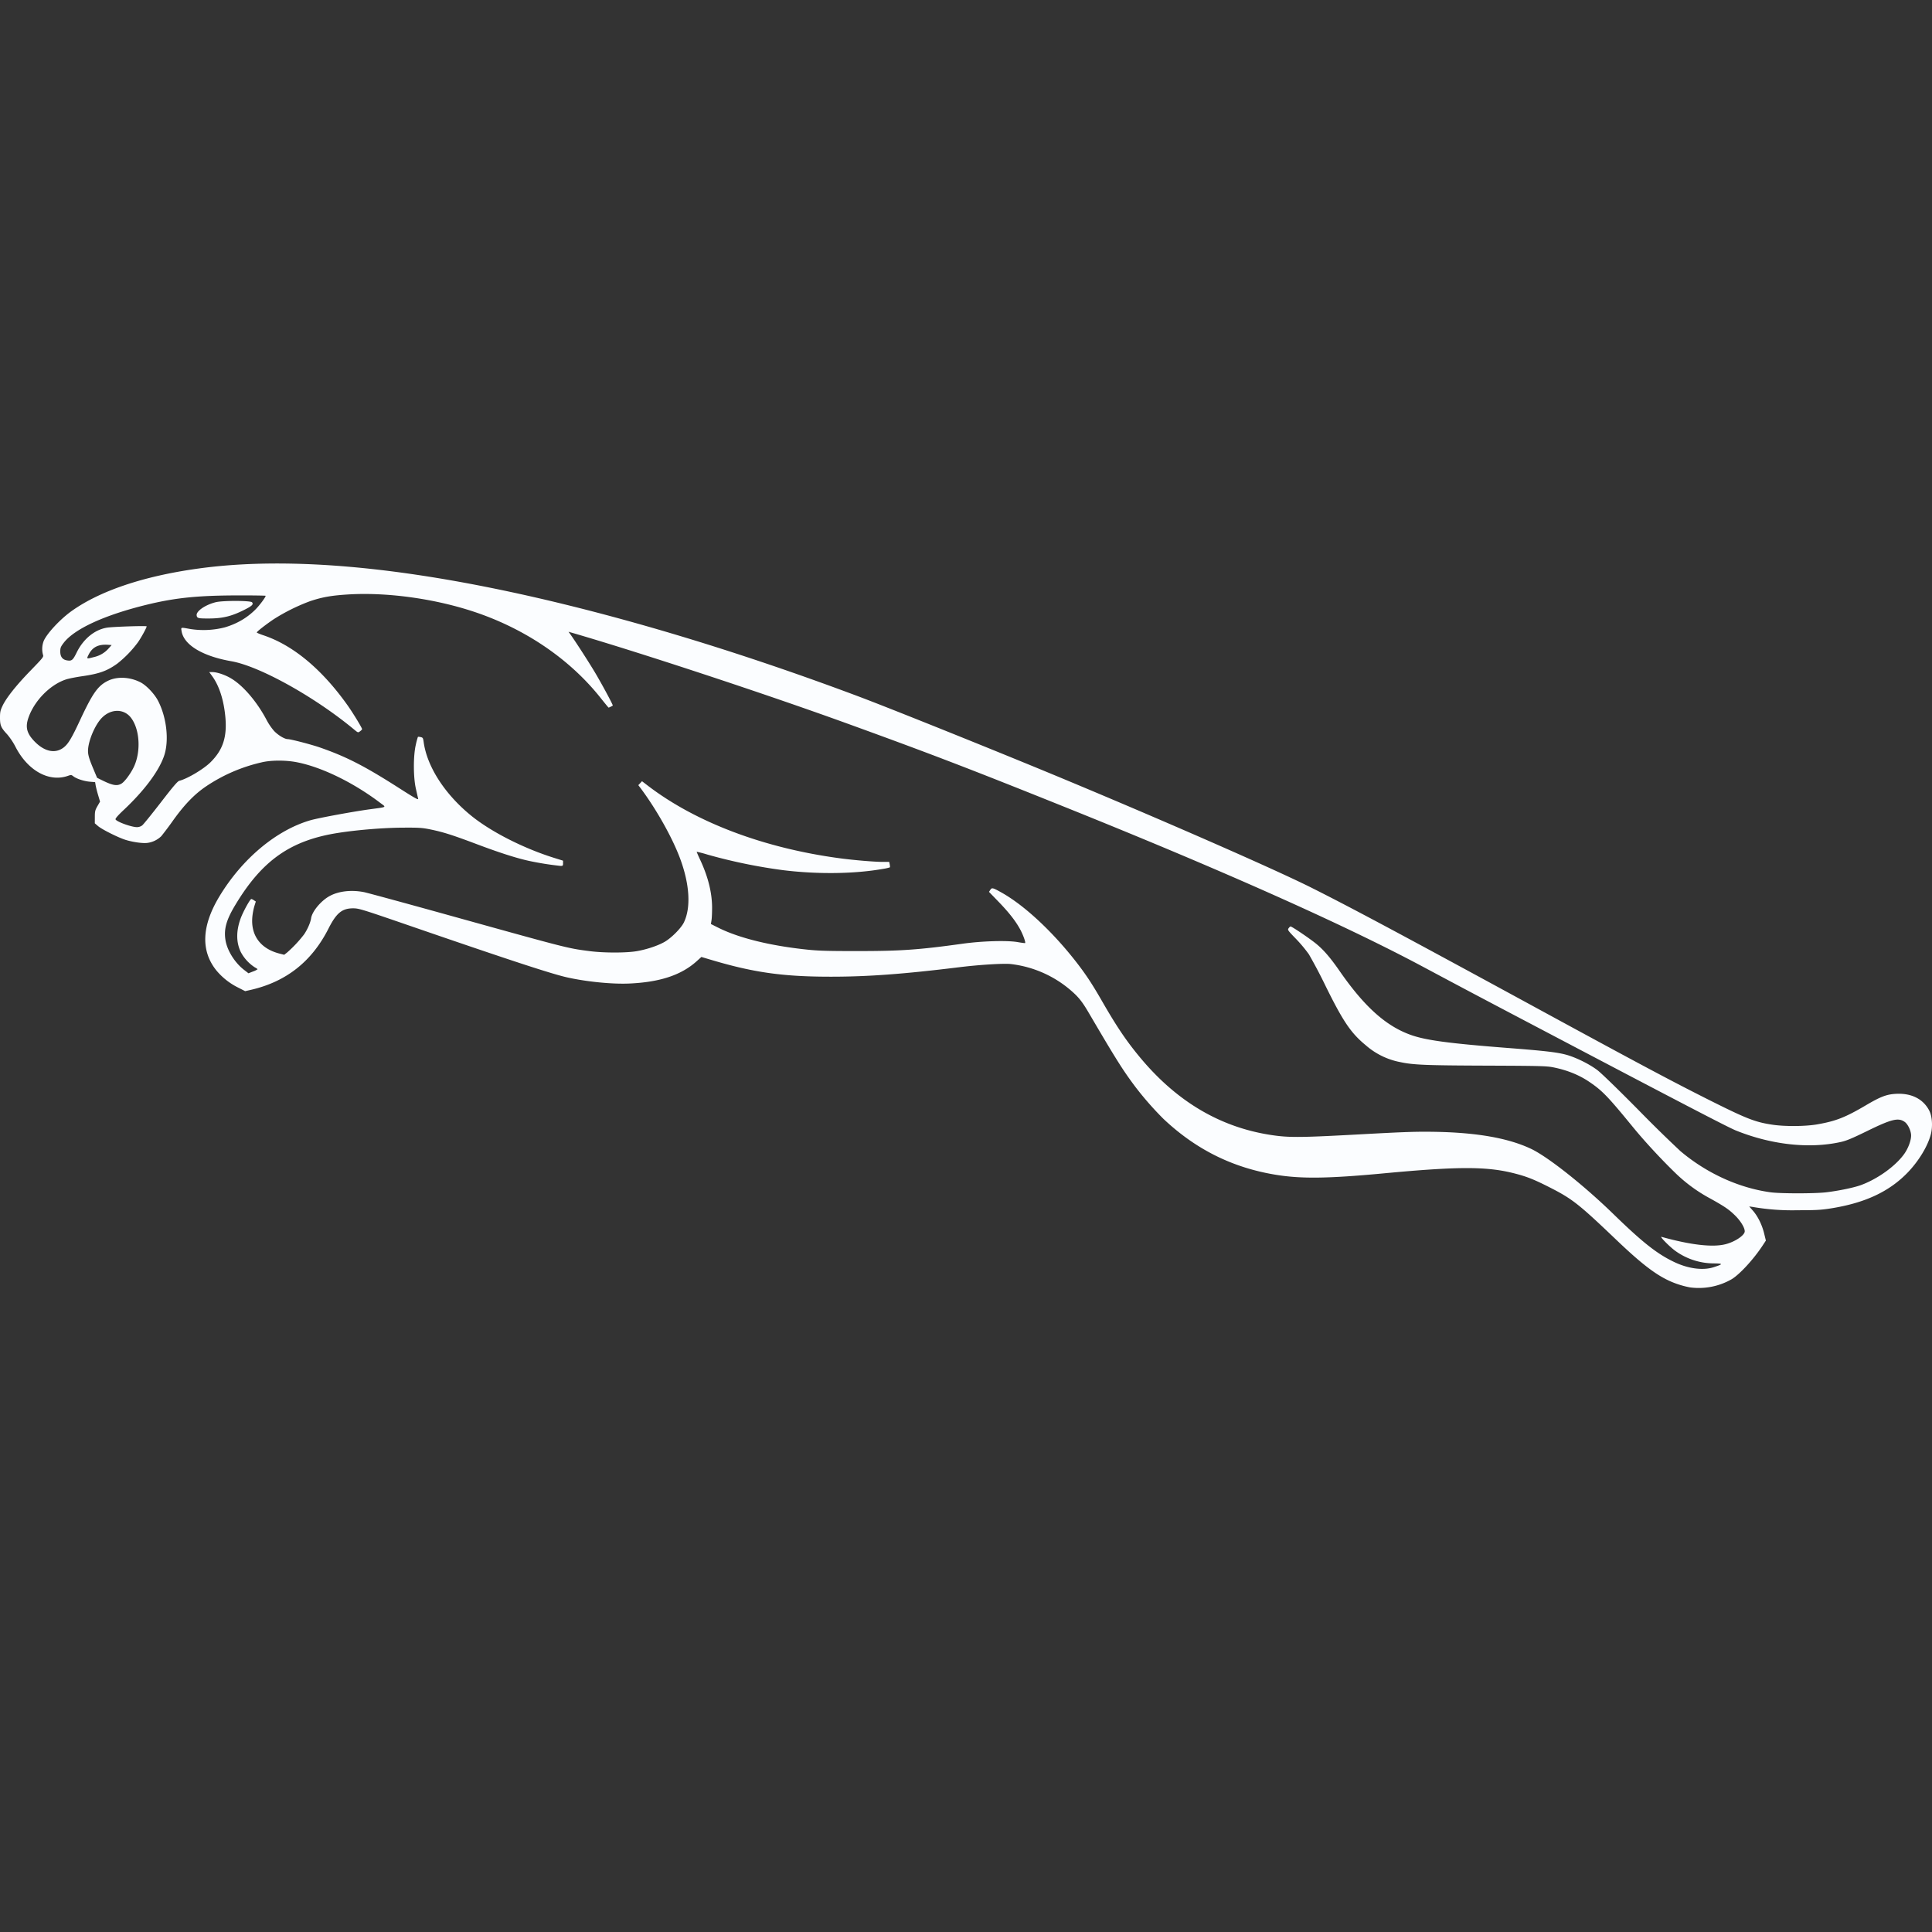 <svg fill="none" height="56" width="56" xmlns="http://www.w3.org/2000/svg"><rect width="100%" height="100%" fill="#333333" stroke="none"/><path d="M48.982 37.315a2.62 2.62 0 0 1-.35-.092c-.503-.169-.946-.488-1.773-1.277-1.106-1.056-1.285-1.197-1.96-1.539-.434-.22-.647-.304-.985-.391-.804-.209-1.623-.21-3.792-.007-1.636.154-2.415.163-3.157.04-1.247-.206-2.309-.736-3.244-1.62a9.207 9.207 0 0 1-.814-.929c-.352-.468-.564-.804-1.334-2.118-.164-.281-.252-.402-.387-.54a3.235 3.235 0 0 0-1.899-.9c-.225-.02-.915.023-1.496.095-1.596.196-2.63.273-3.7.273-1.374.001-2.23-.118-3.441-.477l-.32-.095-.144.13c-.445.397-1.058.6-1.943.64-.491.022-1.227-.05-1.795-.176-.445-.098-1.658-.496-4.415-1.445-1.543-.532-1.627-.558-1.794-.559-.324 0-.488.133-.72.592-.484.953-1.225 1.537-2.25 1.772l-.163.037-.21-.107a1.942 1.942 0 0 1-.624-.493c-.456-.567-.428-1.287.082-2.137.66-1.098 1.657-1.933 2.65-2.218.234-.066 1.215-.248 1.713-.316.515-.07.483-.052.31-.182-.79-.6-1.72-1.05-2.442-1.186-.324-.06-.746-.057-1.013.01a4.779 4.779 0 0 0-1.587.685c-.34.228-.629.524-.965.992a9.565 9.565 0 0 1-.344.459.707.707 0 0 1-.404.196c-.125.018-.41-.02-.626-.086-.211-.064-.693-.305-.805-.402l-.093-.08.001-.185c0-.163.01-.198.076-.314l.075-.13-.055-.186a3.156 3.156 0 0 1-.072-.282l-.016-.096-.156-.013c-.17-.015-.386-.086-.477-.158-.053-.042-.066-.043-.151-.013-.547.194-1.162-.143-1.521-.834a1.937 1.937 0 0 0-.246-.37c-.177-.19-.206-.258-.206-.48 0-.159.01-.21.071-.339.11-.236.404-.605.82-1.032.36-.372.378-.393.355-.453a.65.65 0 0 1 .023-.406c.102-.226.487-.636.817-.869.817-.578 2.062-.998 3.61-1.217 1.716-.244 3.777-.197 6.151.14 3.717.527 8.297 1.779 13.071 3.572.742.28 2.817 1.109 4.742 1.897 3.13 1.28 7.152 3.031 8.362 3.639 1.175.59 2.637 1.372 6.655 3.559 2.823 1.536 3.764 2.037 4.834 2.575 1.118.561 1.359.656 1.869.732.36.053.946.049 1.289-.01.546-.095.819-.202 1.425-.56.41-.241.585-.309.846-.325.457-.029.806.145.982.489.083.163.102.45.046.676-.088.345-.347.775-.67 1.112-.538.559-1.246.889-2.245 1.045-.275.043-.423.051-.944.051a6.7 6.7 0 0 1-1.304-.095l-.104-.015.11.125c.143.165.263.409.324.66l.05.205-.089.135c-.266.406-.669.844-.905.986a1.914 1.914 0 0 1-1.21.235Zm.684-.583c.288-.092.288-.109.005-.112a1.915 1.915 0 0 1-1.096-.352c-.16-.11-.484-.437-.415-.417.853.237 1.487.309 1.86.212.275-.071.552-.259.552-.373 0-.105-.119-.3-.277-.456-.18-.177-.298-.258-.714-.49a4.503 4.503 0 0 1-1.002-.727c-.42-.405-.907-.932-1.246-1.346-.729-.891-.89-1.059-1.27-1.315-.295-.2-.65-.342-1.048-.42-.187-.037-.397-.042-1.91-.048-1.778-.006-2.142-.021-2.521-.103a2.116 2.116 0 0 1-.997-.488c-.428-.352-.654-.685-1.155-1.699a14.838 14.838 0 0 0-.492-.935 3.977 3.977 0 0 0-.373-.447c-.242-.25-.25-.262-.216-.31.02-.029.045-.052.057-.052.039 0 .54.339.73.492.223.18.42.409.685.79.72 1.04 1.345 1.602 2.068 1.861.435.156 1.105.246 2.83.38 1.031.08 1.383.12 1.65.188.281.072.679.265.926.45.11.082.594.551 1.187 1.151a38.052 38.052 0 0 0 1.224 1.2c.758.64 1.689 1.066 2.61 1.193.29.04 1.284.04 1.619 0 .359-.043.791-.133.993-.205.488-.176 1.015-.554 1.267-.91.114-.161.198-.386.197-.532 0-.132-.091-.326-.184-.392-.184-.132-.379-.085-1.097.267-.43.21-.592.278-.757.314-.91.203-2.01.082-3.04-.333-.228-.092-1.549-.779-5.872-3.053-1.541-.81-2.019-1.063-3.204-1.696-2.267-1.212-5.812-2.793-10.327-4.608-2.806-1.128-3.967-1.573-6.367-2.443-2.358-.855-5.976-2.048-7.942-2.62l-.125-.036.038.052c.162.224.603.91.764 1.187.229.394.493.89.481.9a.647.647 0 0 1-.12.06c-.006 0-.108-.124-.228-.275-.909-1.148-2.239-2.044-3.761-2.532-1.134-.364-2.472-.541-3.568-.473-.478.03-.743.076-1.096.194a5.601 5.601 0 0 0-1.056.524c-.231.156-.49.358-.49.383 0 .01.083.045.183.079.86.284 1.698.979 2.442 2.024.156.218.428.665.427.699 0 .011-.027.04-.059.063-.058.043-.059.042-.168-.048-1.144-.95-2.744-1.84-3.565-1.983-.837-.147-1.376-.474-1.44-.873-.018-.116-.035-.112.252-.061a2.48 2.48 0 0 0 1.003-.048c.351-.104.646-.276.889-.52.117-.118.293-.353.293-.394 0-.007-.328-.012-.728-.012-1.221 0-1.873.065-2.71.268-1.236.302-2.113.705-2.422 1.115-.081.107-.093.139-.093.246 0 .145.062.23.186.253.145.027.178.001.291-.23.192-.39.518-.658.876-.717.169-.027 1.151-.06 1.151-.037 0 .038-.154.32-.251.459a3.219 3.219 0 0 1-.6.62c-.295.212-.52.293-1.007.364-.189.027-.406.07-.483.096-.46.153-.913.615-1.084 1.104-.095.271-.053.45.16.676.3.32.631.386.88.174.118-.099.222-.275.449-.763.368-.79.52-1.007.81-1.151.267-.132.636-.116.945.041.17.086.407.335.511.536.253.487.326 1.167.173 1.603-.154.443-.571 1-1.166 1.56-.173.163-.248.25-.239.274.027.068.46.226.622.226a.254.254 0 0 0 .15-.05c.035-.026.276-.325.538-.663.367-.476.49-.619.54-.631.231-.058.694-.333.898-.532.362-.356.487-.73.436-1.306-.045-.5-.178-.915-.385-1.198l-.083-.114h.1c.132.002.372.084.542.188.352.213.752.685 1.028 1.214a1.7 1.7 0 0 0 .203.297c.113.124.31.244.402.244.086 0 .69.157.944.246.764.267 1.292.538 2.304 1.186.443.283.542.338.532.295l-.065-.288c-.076-.332-.078-.95-.003-1.273a2.07 2.07 0 0 1 .061-.23c.006-.006.042-.004.08.005.063.014.07.026.086.136.096.716.61 1.515 1.374 2.138.576.47 1.523.951 2.417 1.23l.25.078v.076c0 .069-.006.076-.07.076a8.87 8.87 0 0 1-.908-.144c-.37-.08-.865-.239-1.526-.488-.709-.267-.972-.35-1.348-.427-.227-.046-.325-.053-.784-.05-.546.002-1.302.062-1.864.149-1.391.213-2.221.793-3.005 2.101-.254.424-.328.686-.281.999.045.303.267.662.54.873l.128.099.132-.052a.515.515 0 0 0 .132-.065c0-.006-.037-.032-.083-.057a1.194 1.194 0 0 1-.405-.445c-.134-.28-.135-.606-.004-.968.07-.193.275-.566.311-.566a.23.23 0 0 1 .075.037l.055.036-.043.137a1.81 1.81 0 0 0-.058.31c-.048.533.235.918.779 1.06l.145.037.086-.068a3.62 3.62 0 0 0 .491-.525c.1-.147.185-.344.203-.468.03-.199.291-.511.542-.645.26-.14.626-.181.986-.111.094.018 1.25.333 2.57.7 3.395.944 3.332.928 3.99 1.013.403.051 1.043.051 1.345 0 .286-.049.605-.154.805-.266.197-.11.485-.398.567-.568.209-.432.167-1.112-.113-1.86-.223-.598-.678-1.408-1.133-2.02l-.075-.099.054-.057.053-.057.178.136c1.39 1.06 3.36 1.804 5.56 2.098.383.052.999.104 1.227.104h.2l.015.074c.008.04.01.079.004.085a1.215 1.215 0 0 1-.192.043c-.822.146-1.872.162-2.873.042a15.488 15.488 0 0 1-2.213-.453 3.815 3.815 0 0 0-.321-.085c-.003.003.04.105.097.226.228.486.343.94.349 1.367.001.141-.005.312-.015.38l-.019.122.205.103c.603.303 1.515.528 2.593.64.33.034.61.042 1.468.041 1.24 0 1.764-.037 3.029-.213.568-.079 1.292-.1 1.595-.047.115.02.213.033.217.028.02-.02-.053-.227-.136-.383-.133-.248-.322-.492-.635-.816l-.276-.285.039-.059c.045-.069.07-.063.314.073.687.382 1.537 1.18 2.244 2.108.239.314.412.58.68 1.046.407.708.68 1.117 1.05 1.569 1.081 1.325 2.366 2.092 3.88 2.315.494.073.826.07 2.503-.021 1.358-.074 1.677-.085 2.237-.075 1.214.023 2.118.185 2.77.495.491.235 1.531 1.059 2.386 1.892.84.817 1.261 1.15 1.762 1.388.403.192.828.248 1.135.15ZM5.777 17.917c-.054-.013-.071-.03-.077-.082-.014-.12.244-.3.546-.378.2-.053 1.016-.051 1.06.001.049.06 0 .107-.237.225-.34.17-.582.233-.93.243-.16.004-.323 0-.362-.009Zm-2.254 4.795c.093-.057.261-.284.354-.477.212-.442.178-1.087-.077-1.426-.202-.27-.579-.273-.845-.005-.202.203-.403.681-.404.962 0 .12.035.238.163.54l.1.239.146.072c.306.151.435.173.563.095Zm-.801-3.666a.798.798 0 0 0 .424-.248l.09-.101-.115-.008c-.272-.017-.442.07-.549.28-.068.135-.07.134.15.077Z" fill="#FBFDFF"></path></svg>